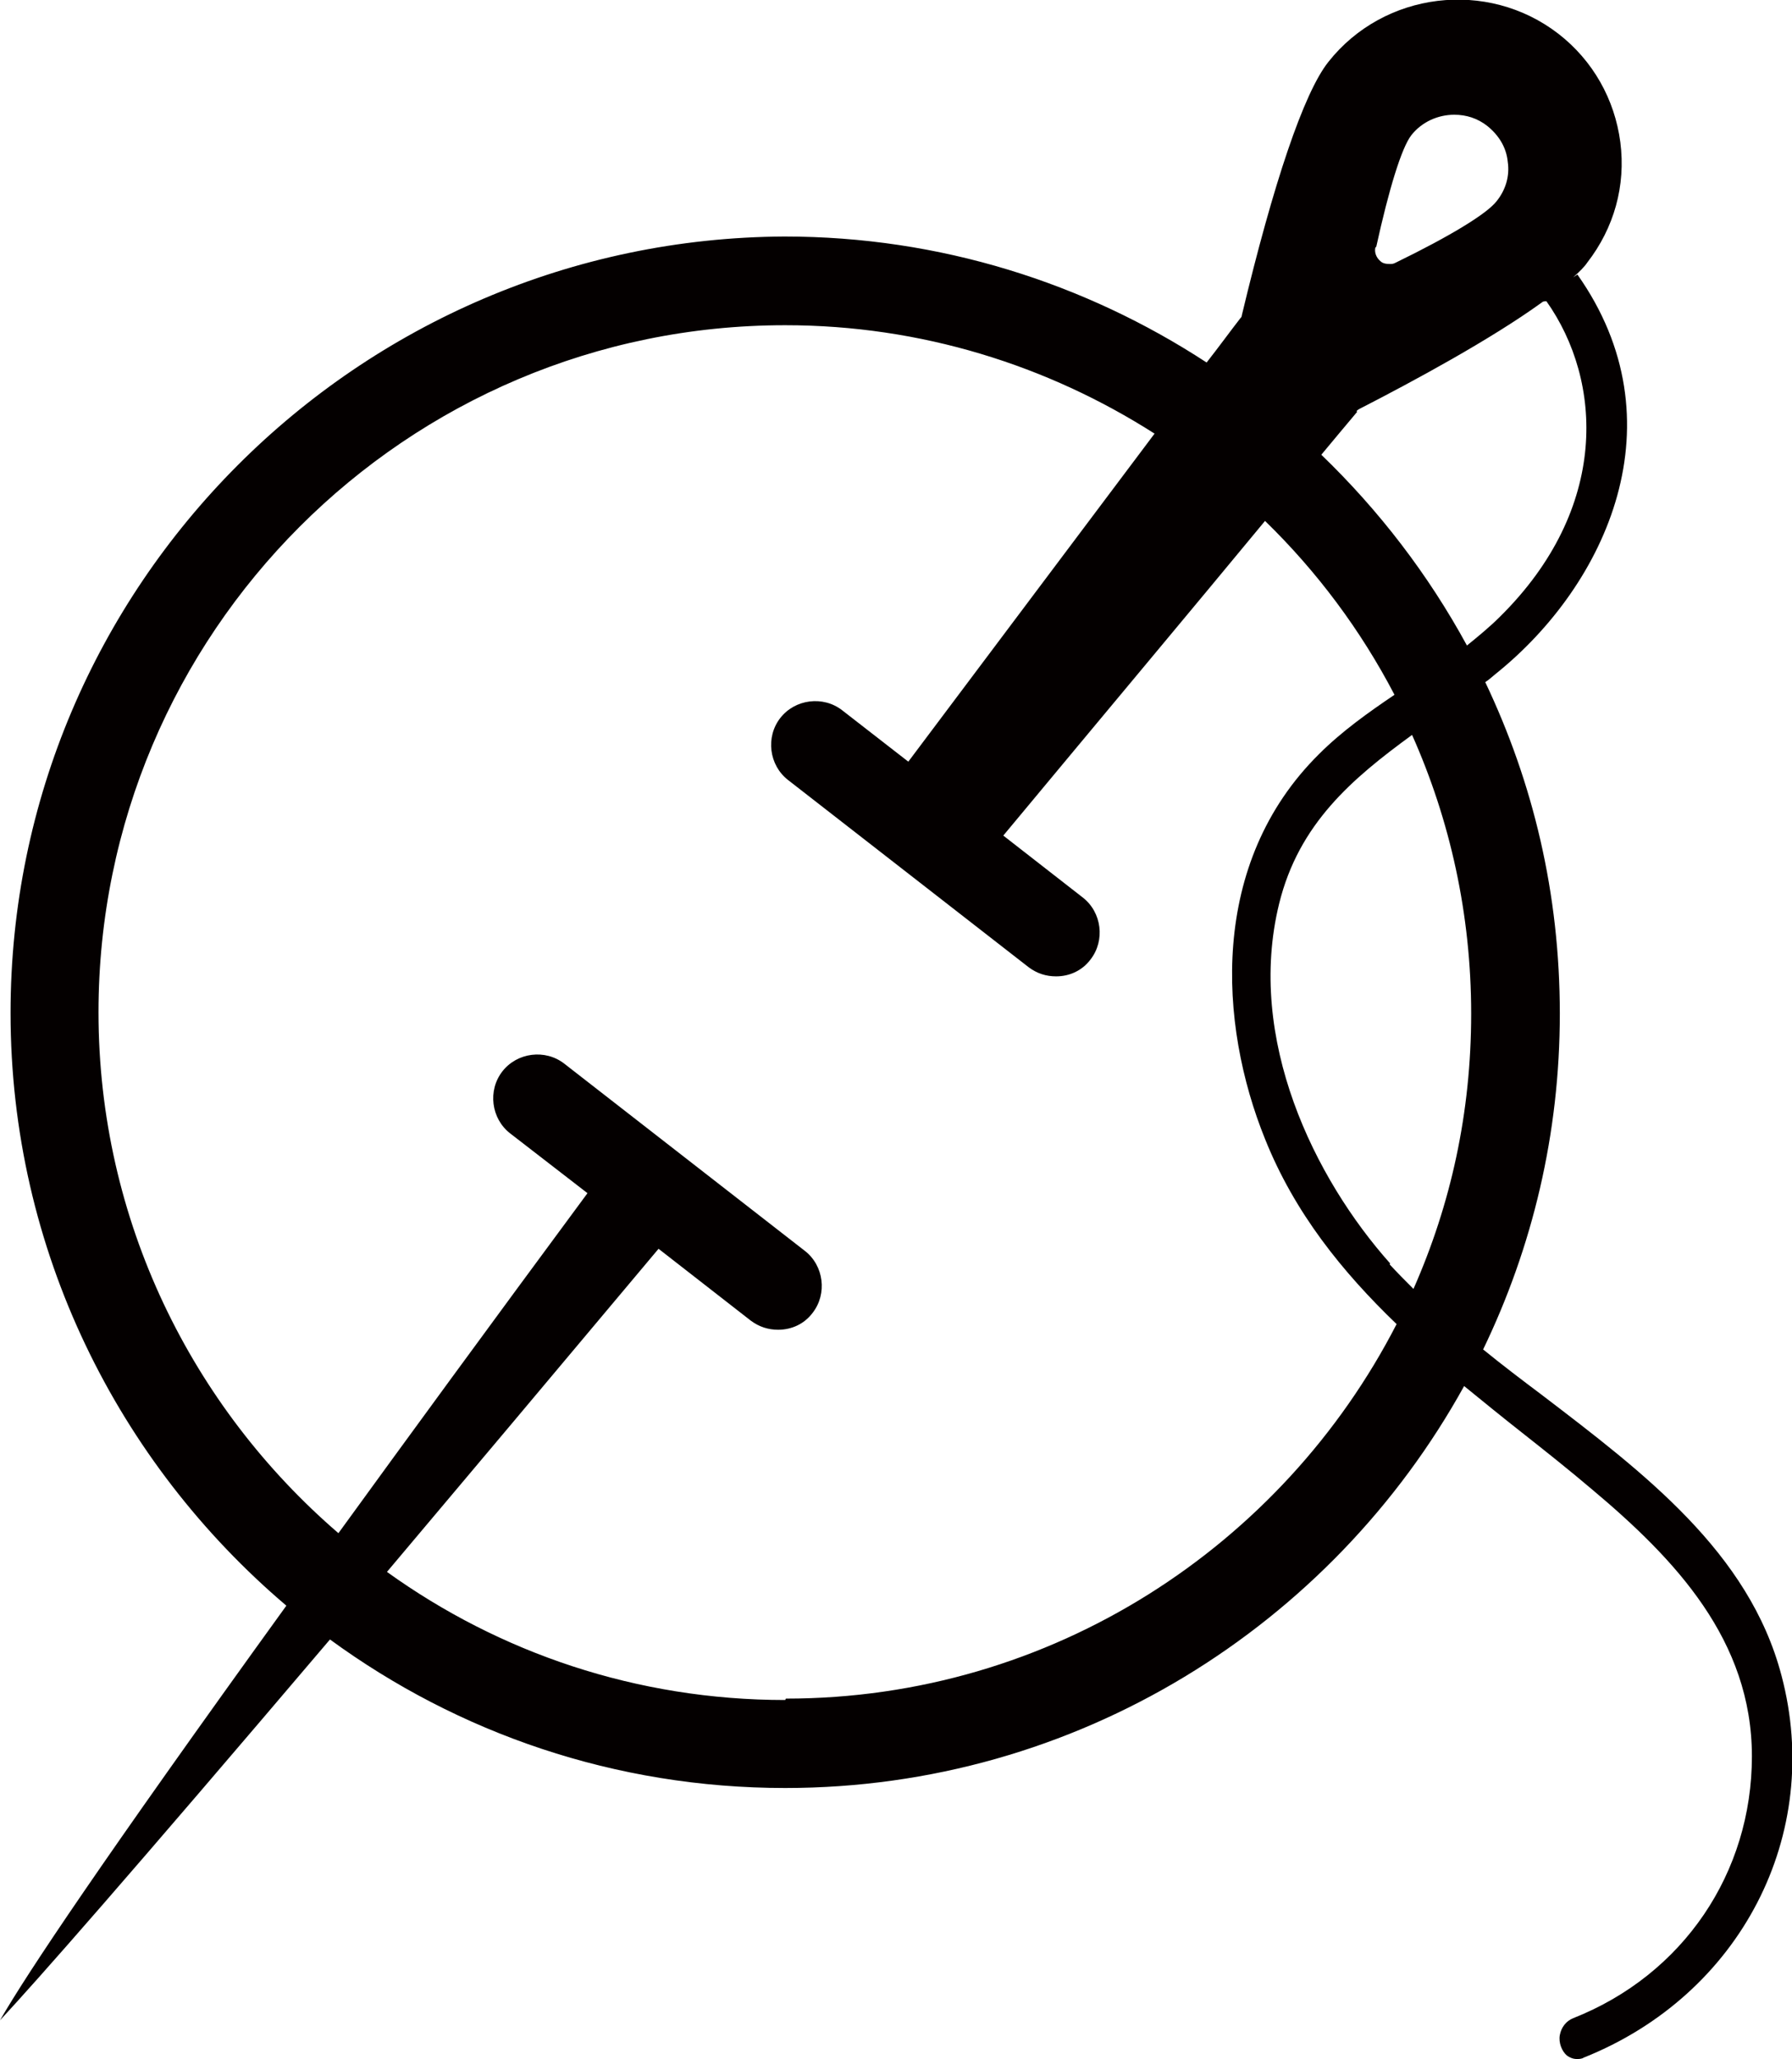 <?xml version="1.0" encoding="UTF-8"?>
<svg id="_レイヤー_2" data-name="レイヤー 2" xmlns="http://www.w3.org/2000/svg" viewBox="0 0 25.47 29.25">
  <defs>
    <style>
      .cls-1 {
        fill: #040000;
      }
    </style>
  </defs>
  <g id="_レイヤー_1-2" data-name="レイヤー 1">
    <path class="cls-1" d="M25.32,23.8c-.46-1.75-1.96-2.88-3.4-3.98-.28-.21-.57-.43-.84-.65.7-1.45,1.09-3.06,1.09-4.77s-.38-3.28-1.06-4.71c.05-.03.09-.07.14-.11,1.6-1.28,2.64-3.6,1.17-5.68l-.06.04c.09-.08.16-.15.2-.21.38-.49.55-1.09.47-1.71-.08-.61-.39-1.16-.88-1.54-1.01-.78-2.48-.6-3.27.4-.35.44-.78,1.72-1.23,3.6,0,.02-.01.03-.02.04-.14.18-.3.4-.48.63-1.73-1.13-3.79-1.79-6-1.79C5.09,3.39.15,8.32.15,14.39c0,3.37,1.53,6.39,3.92,8.42-2.63,3.64-3.69,5.23-4.07,5.89.53-.57,1.8-2.01,4.69-5.41,1.82,1.33,4.05,2.11,6.47,2.11,4.15,0,7.77-2.31,9.65-5.71.27.22.54.44.82.66.33.26.67.53,1,.81,1.18.99,2.27,2.14,2.27,3.79s-.97,3.1-2.54,3.72c-.1.04-.17.13-.19.24-.02.11.03.23.1.29.04.03.09.05.14.05.03,0,.07,0,.1-.02,2.23-.89,3.41-3.17,2.81-5.43h0ZM19.76,17.95c-1.08-1.21-2.05-3.19-1.58-5.11.28-1.14,1.04-1.78,1.89-2.4.54,1.21.84,2.55.84,3.96s-.29,2.71-.82,3.91c-.12-.12-.23-.23-.34-.35h0ZM19.56,3.51c.18-.82.36-1.41.5-1.59.15-.19.38-.29.61-.29.17,0,.33.05.47.16.16.13.27.3.29.51.03.2-.03.4-.16.56-.14.18-.67.5-1.43.87-.02.01-.04.02-.07.02-.05,0-.11,0-.15-.04-.06-.05-.09-.13-.07-.2h0ZM19.28,5.84s.02-.02.04-.03c.78-.4,1.87-.99,2.59-1.51.02-.02.04-.02.07-.02.8,1.13.9,2.94-.66,4.48-.15.15-.31.28-.47.41-.55-1.01-1.25-1.92-2.07-2.71.19-.23.36-.43.51-.61h0ZM11.16,24.15c-2.11,0-4.06-.67-5.66-1.82,1.08-1.28,2.35-2.79,3.86-4.59l1.31,1.02c.12.09.25.13.39.13.19,0,.37-.08.49-.24.21-.27.16-.67-.11-.88l-3.42-2.66c-.27-.21-.67-.16-.88.11-.21.27-.16.67.11.88l1.1.85c-1.39,1.88-2.56,3.48-3.54,4.83-2.08-1.79-3.41-4.44-3.41-7.4,0-5.38,4.37-9.76,9.76-9.76,1.93,0,3.73.57,5.25,1.54-.93,1.24-2.15,2.86-3.5,4.66l-.94-.73c-.27-.21-.67-.16-.88.11-.21.27-.16.67.11.88l3.42,2.66c.12.09.25.13.39.13.19,0,.37-.08.49-.24.21-.27.16-.67-.11-.88l-1.13-.88c1.43-1.72,2.72-3.26,3.72-4.47.74.72,1.36,1.55,1.84,2.47-.37.25-.75.52-1.07.84-1.57,1.55-1.43,3.84-.77,5.47.42,1.05,1.1,1.89,1.87,2.63-1.62,3.15-4.9,5.32-8.68,5.32h0Z"/>
  </g>
</svg>